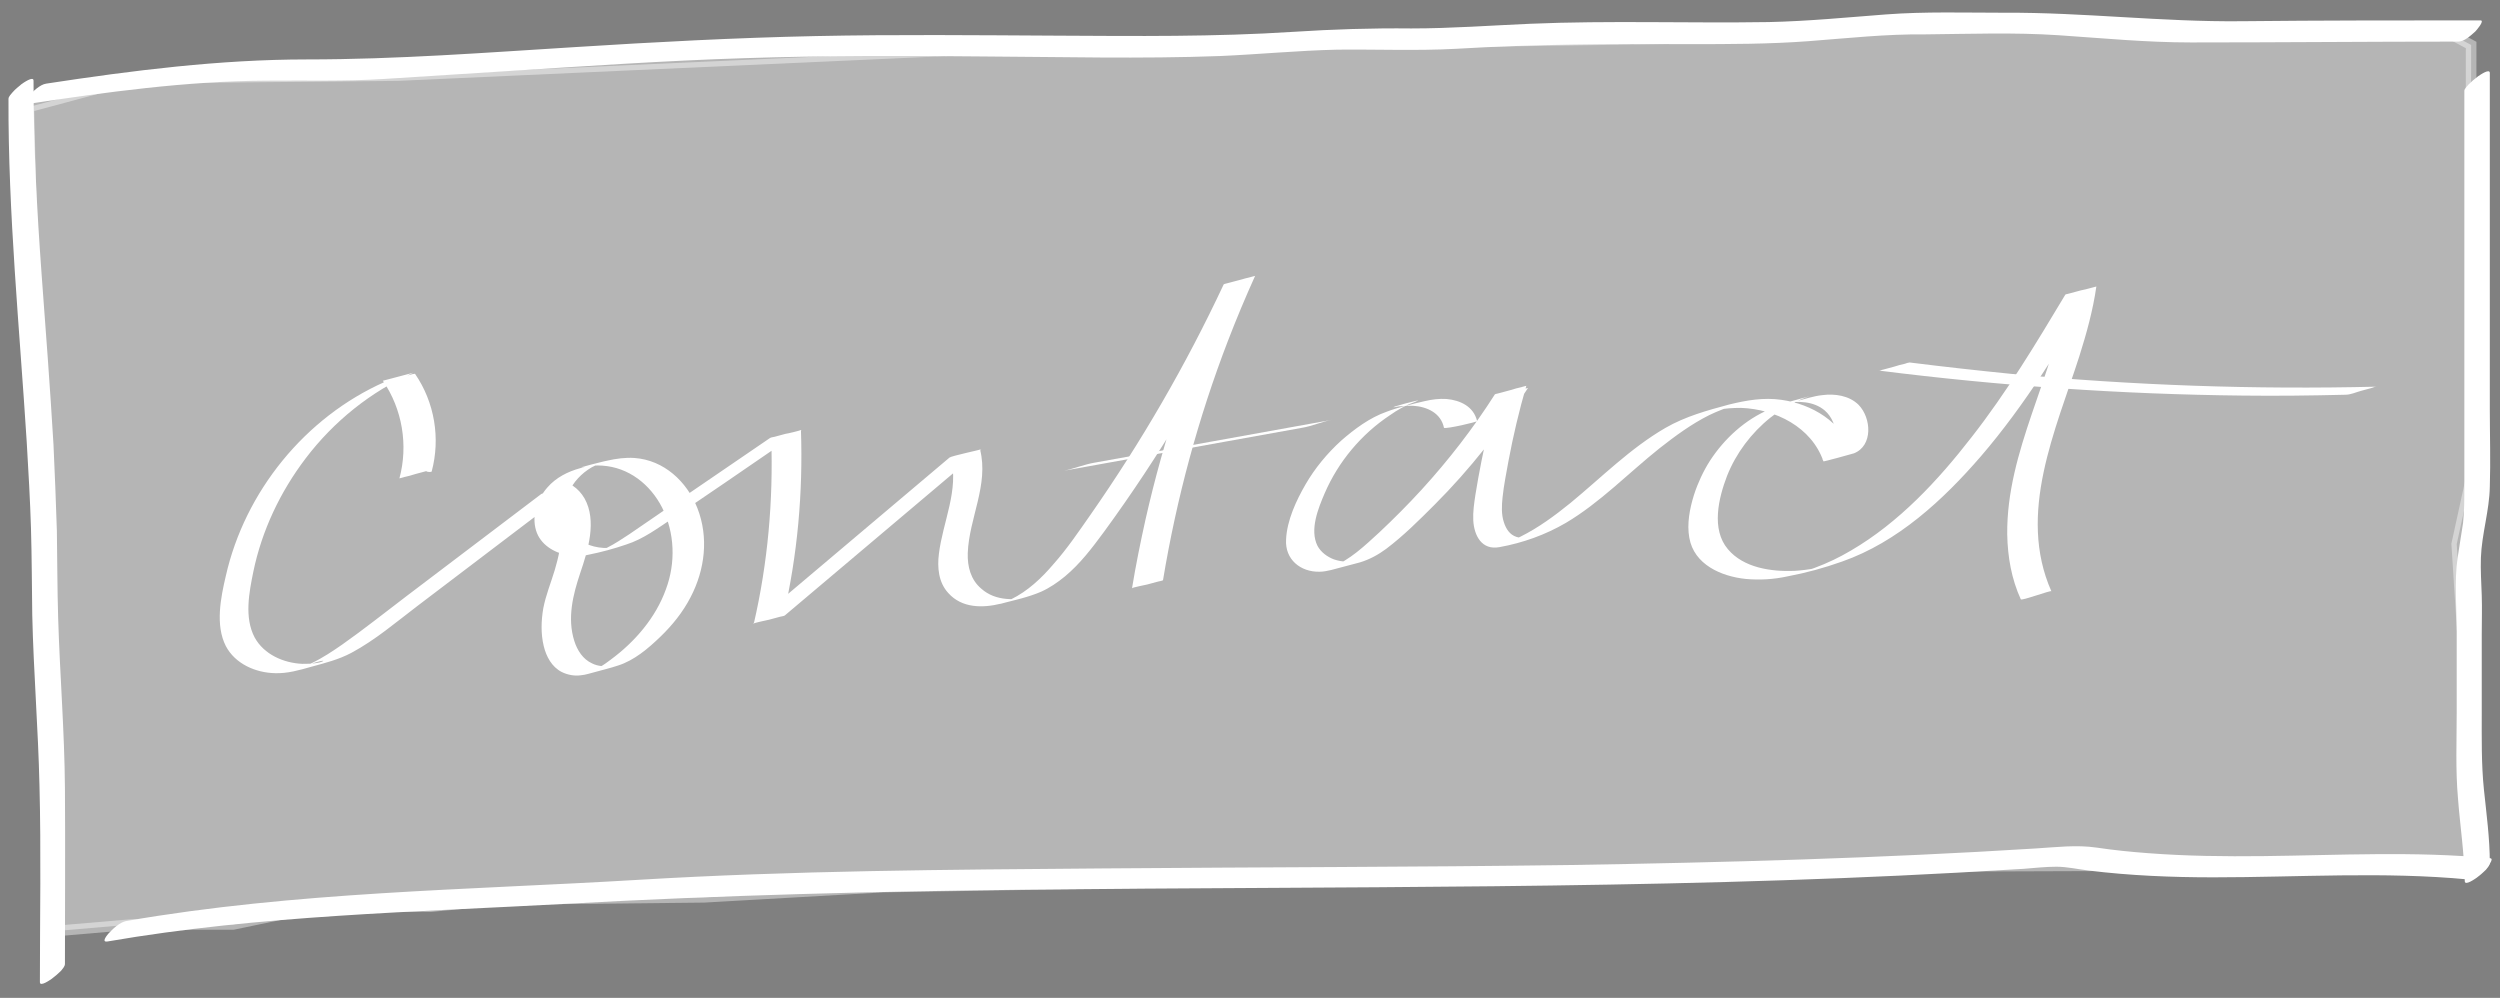 <?xml version="1.0" encoding="utf-8"?>
<!-- Generator: Adobe Illustrator 28.0.0, SVG Export Plug-In . SVG Version: 6.00 Build 0)  -->
<svg version="1.1" id="Layer_1" xmlns="http://www.w3.org/2000/svg" xmlns:xlink="http://www.w3.org/1999/xlink" x="0px" y="0px"
	 viewBox="0 0 589 235.1" style="enable-background:new 0 0 589 235.1;" xml:space="preserve">
<rect x="0" y="0" width="589" height="235.1" fill="#808080" stroke="none"/>
<style type="text/css">
	.st0{fill:#FFFFFF;}
	.st1{opacity:0.42;fill:#FFFFFF;stroke:#FFFFFF;stroke-width:2.5;stroke-miterlimit:10;}
</style>
<g>
	<g>
		<path class="st0" d="M2,23.3c-0.1,27,2.6,53.9,4.3,80.9c0.4,6.8,0.8,13.6,1,20.3c0.2,6.8,0.2,13.6,0.3,20.4
			c0.3,13.4,1.4,26.8,1.7,40.2c0.4,15.4,0.1,30.9,0.1,46.3c0,1.2,2.5-0.6,2.8-0.8c0.8-0.6,1.5-1.2,2.2-1.9c0.3-0.4,0.9-1,0.9-1.6
			c0-13.8,0.1-27.6,0-41.4c-0.1-13.4-1.2-26.8-1.6-40.2c-0.2-6.8-0.2-13.6-0.3-20.4c-0.2-6.8-0.5-13.6-0.8-20.4
			c-0.8-13.4-1.8-26.7-2.8-40.1C8.7,49.5,7.9,34.3,7.9,19c0-1.2-2.5,0.6-2.8,0.8C4.4,20.4,3.6,21,3,21.7C2.7,22.1,2,22.7,2,23.3
			L2,23.3z"/>
	</g>
</g>
<g>
	<g>
		<path class="st0" d="M6.5,24.5c18.5-2.8,37.4-5.4,56.2-5.5c9.3-0.1,18.5,0.2,27.8-0.4c9.4-0.6,18.9-1.2,28.3-1.8
			c18.9-1.2,37.7-2.5,56.7-3.1c18.6-0.6,37.2-0.6,55.8-0.4c18.7,0.1,37.5,0.6,56.2-0.1c9.2-0.4,18.4-1.3,27.6-1.5
			c9.3-0.1,18.6,0.3,27.9-0.2c18.4-1.1,36.7-1.2,55.1-1.1c9.3,0,18.7,0,28-0.7c9.2-0.7,18.3-1.7,27.5-1.6C463.9,8,474.5,7.6,485,8.3
			C495.4,9,505.7,10,516.2,10c21,0,42-0.2,63-0.2c1.4,0,3-1.5,4-2.4c0.2-0.2,2.3-2.6,1.2-2.6c-18.8,0-37.5,0-56.3,0.2
			c-18.7,0.2-37.2-2.1-55.8-2c-9.3,0-18.7-0.3-28,0.4c-9.2,0.7-18.3,1.6-27.6,1.8c-18.7,0.3-37.5-0.4-56.2,0.4
			c-9.3,0.4-18.6,1.1-28,1.1c-9.3-0.1-18.5,0.2-27.8,0.8c-18.5,1.2-37.1,1-55.6,0.9c-19-0.1-38-0.3-57,0.1
			c-18.9,0.4-37.8,1.4-56.7,2.6c-21,1.3-41.9,2.9-63,2.9c-20.6,0-41.2,2.6-61.5,5.7c-1.5,0.2-3.2,1.9-4.2,3
			C6.2,23.1,5,24.7,6.5,24.5L6.5,24.5z"/>
	</g>
</g>
<g>
	<g>
		<path class="st0" d="M25.4,221.8c35.9-6.2,72.4-6.9,108.7-8.9c36.2-2,72.3-2.9,108.5-3.3c72.9-0.8,145.8,0,218.6-4
			c5.2-0.3,10.4-0.6,15.5-0.9c2.6-0.2,5.2-0.5,7.8-0.5c2.5,0,5.1,0.6,7.6,0.9c9.7,1.2,19.6,1.6,29.4,1.6c20,0,40.1-1.4,60,0.5
			c1.4,0.1,3.1-1.6,4-2.4c0.3-0.2,2.3-2.5,1.2-2.6c-17.8-1.7-35.7-0.7-53.5-0.5c-9.1,0.1-18.1,0-27.2-0.7c-4-0.3-8-0.7-12-1.3
			c-4.8-0.7-9.5-0.1-14.4,0.2c-36.6,2.3-73.2,3.3-109.8,3.9c-36.6,0.5-73.2,0.5-109.8,0.8c-36.6,0.3-73.3,0.5-109.8,2.7
			c-40.2,2.4-80.7,2.8-120.5,9.7c-1.5,0.3-3.2,1.9-4.2,3C25.1,220.5,23.8,222.1,25.4,221.8L25.4,221.8z"/>
	</g>
</g>
<g>
	<g>
		<path class="st0" d="M580.6,21.4c0,24.9,0,49.8,0,74.8c0,6.1,0,12.2,0,18.4c0,2.9,0,5.8-0.3,8.6c-0.4,2.8-0.9,5.5-1.3,8.3
			c-0.8,5.7-0.2,11.5-0.2,17.3c0,6.3,0,12.6,0,19c0,6.7-0.3,13.5,0.3,20.3c0.5,6.5,1.5,13,1.6,19.5c0,1.2,2.5-0.6,2.8-0.8
			c0.8-0.6,1.5-1.2,2.2-1.9c0.3-0.4,0.9-1,0.9-1.6c0-5.8-0.8-11.6-1.4-17.4c-0.6-5.9-0.5-11.9-0.5-17.8c0-6.2,0-12.5,0-18.7
			c0-3,0.1-6,0-9.1c-0.1-3-0.3-5.9-0.2-8.9c0.2-5.6,2-11.1,2.1-16.7c0.2-6.1,0-12.2,0-18.3c0-12.4,0-24.9,0-37.3c0-14,0-27.9,0-41.9
			c0-1.2-2.5,0.6-2.8,0.8c-0.8,0.6-1.5,1.2-2.2,1.9C581.3,20.3,580.6,20.9,580.6,21.4L580.6,21.4z"/>
	</g>
</g>
<polygon class="st1" points="6.8,25.2 7.8,67.6 9.4,119.2 13.1,162 11.8,206.2 12.5,219.4 31.2,217.8 54.9,217.8 75.6,213.5 
	101.5,213.6 119.2,211.9 165.9,211.4 208,209 334.5,206.8 430.9,204.2 515.5,203.9 583.6,203 578.8,128.2 582.1,113.1 582.2,10.6 
	576,7.3 527.9,7.5 467,5.4 407.4,8.9 233,11.5 93.8,17.8 32.1,18.4 "/>
<g>
	<g>
		<path d="M196.5,632c0.6,0,1.6-0.2,1.9-0.8c0.3-0.6-0.2-0.9-0.8-0.9c-0.6,0-1.6,0.2-1.9,0.8C195.4,631.7,196,632,196.5,632
			L196.5,632z"/>
	</g>
</g>
<g>
	<g>
		<path d="M244.9-525.1c0.8,0,1.7-0.4,2.4-0.6c0.7-0.2,1.7-0.7,2.4-0.7c-0.8,0-1.7,0.4-2.4,0.6C246.6-525.6,245.7-525.1,244.9-525.1
			L244.9-525.1z"/>
	</g>
</g>
<g>
	<g>
		<path d="M199.3-504.9c0.8,0,1.7-0.4,2.4-0.6c0.7-0.2,1.7-0.7,2.4-0.7c-0.8,0-1.7,0.4-2.4,0.6C200.9-505.4,200-504.9,199.3-504.9
			L199.3-504.9z"/>
	</g>
</g>
<g>
	<g>
		<path class="st0" d="M101.7,111.1c2.1-7.8,0.7-16.3-3.9-23c-0.1-0.2-3.3,0.8-3.6,0.9c-1.2,0.3-2.5,0.5-3.6,1
			c-18.7,8.3-32.9,25.8-37.4,45.7c-1.2,5.1-2.5,11.6,0,16.5c2.2,4.2,7,6.3,11.6,6.4c2.9,0.1,5.7-0.7,8.5-1.5
			c3.3-0.9,6.5-1.7,9.5-3.3c5.6-3,10.5-7.2,15.5-11c12.3-9.4,24.7-18.7,37-28.1c-2.4,0.6-4.8,1.3-7.2,1.9c5.8,4,4.3,12,2.6,17.7
			c-0.9,3-2.1,5.9-2.7,9c-0.5,2.9-0.6,6,0.1,8.9c0.6,2.5,1.9,4.9,4.2,6.1c1.4,0.7,3,1,4.5,0.8c1.2-0.1,2.3-0.5,3.5-0.8
			c1.8-0.5,3.5-0.9,5.3-1.5c3.8-1.2,7.1-4,10-6.8c2.8-2.7,5.3-5.8,7.1-9.3c3.4-6.5,4.3-14.1,1.6-21c-2.5-6.3-7.9-11.3-14.8-11.8
			c-4.3-0.3-8.7,1.2-12.8,2.4c-2.9,0.8-5.7,2.2-7.7,4.5c-2.4,2.7-3.8,6.6-2.7,10.2c1,3.3,4.2,5.2,7.4,5.8c1.6,0.3,3.3,0.3,4.9-0.1
			c3-0.6,6-1.4,8.9-2.4c4.1-1.3,7.5-3.9,11-6.2c8.1-5.5,16.2-11,24.3-16.6c2-1.4,4.1-2.8,6.1-4.2c-2.4,0.6-4.8,1.3-7.2,1.9
			c0.5,14.7-0.8,29.4-4.1,43.7c0.1-0.2,3.3-0.8,3.6-0.9c0.9-0.2,1.7-0.5,2.6-0.7c0.3-0.1,0.8-0.1,1.1-0.3
			c15.4-13,30.9-26.1,46.3-39.1c-2.4,0.6-4.8,1.3-7.2,1.9c2,7.6-1.9,15.2-2.8,22.7c-0.4,3.2-0.1,6.7,2.2,9.2
			c3.2,3.6,8.1,3.6,12.5,2.5c3.1-0.8,6.4-1.5,9.4-2.8c2-0.9,3.9-2.2,5.6-3.6c3.6-3,6.4-6.7,9.2-10.5c6.5-8.9,12.6-18.1,18.2-27.5
			c6.4-10.6,12.2-21.6,17.4-32.8c-2.4,0.6-4.8,1.3-7.2,1.9c-8.1,17.8-14.3,36.4-18.6,55.4c-1.2,5.4-2.3,10.8-3.2,16.3
			c0-0.2,3.3-0.8,3.6-0.9c0.9-0.2,1.7-0.5,2.6-0.7c0.1,0,1-0.2,1.1-0.3c3.2-19.3,8.3-38.2,15.3-56.4c2-5.2,4.1-10.2,6.4-15.3
			c0,0-1.2,0.3-1.1,0.3c-0.9,0.2-1.7,0.4-2.6,0.7c-0.9,0.2-1.7,0.5-2.6,0.7c-0.2,0-1,0.2-1.1,0.3c-8.9,19-19.4,37.1-31.4,54.3
			c-2.8,4-5.5,8-8.7,11.6c-2.8,3.3-6.1,6.4-10,8.3c-0.5,0.2-1,0.5-1.6,0.7c-0.1,0-0.1,0-0.2,0.1c-1.5,0.5-0.8,0.3,2.2-0.5
			c0.9-0.2,1.8-0.5,2.7-0.7c-0.3,0.1-0.6,0.1-0.8,0.2c-1.1,0.2-2.2,0.2-3.4,0.1c-2.2-0.2-4.2-0.9-5.9-2.4c-2.5-2.1-3.3-5.2-3.2-8.4
			c0.3-8.2,5-16.1,2.9-24.4c0,0.1-6.7,1.5-7.2,1.9c-15.4,13-30.9,26.1-46.3,39.1c2.4-0.6,4.8-1.3,7.2-1.9c3.3-14.3,4.6-29,4.1-43.7
			c0,0.1-3.3,0.9-3.6,0.9c-0.9,0.2-1.7,0.5-2.6,0.7c-0.3,0.1-0.8,0.1-1.1,0.3c-7.5,5.1-14.9,10.2-22.4,15.3
			c-3.6,2.5-7.2,4.9-10.8,7.4c-1.7,1.1-3.3,2.2-5.1,3.1c-0.9,0.4-1.8,0.8-2.8,1.2c-1.5,0.5,5.6-1.4,4.9-1.3c-0.2,0-0.4,0.1-0.6,0.1
			c-0.4,0.1-0.9,0.1-1.3,0.1c-3,0.1-6.2-0.9-8.3-3.2c-2.4-2.7-2.4-6.5-1.1-9.7c1.1-2.6,3.1-4.7,5.5-6.1c0.6-0.3,1.2-0.6,1.8-0.9
			c0.4-0.2,0.7-0.3,1.1-0.4c0.2-0.1,0.4-0.1,0.5-0.2c0.9-0.3-8.2,2-5.2,1.4c1.4-0.3,2.9-0.4,4.3-0.3c6.2,0.4,11.3,4.4,14.1,9.9
			c3,6,3.2,13,0.9,19.2c-2.4,6.7-7.3,12.4-13,16.6c-0.8,0.6-1.6,1.2-2.5,1.7c-0.4,0.2-0.8,0.4-1.2,0.6c-0.2,0.1-0.4,0.2-0.6,0.3
			c-0.2,0.1-0.4,0.2-0.6,0.3c1.6-0.4,3.2-0.9,4.8-1.3c-1.5,0-2.9,0-4.3-0.7c-2.2-1-3.5-3.1-4.2-5.3c-1.7-5.4-0.3-10.9,1.4-16
			c1.8-5.3,4-12.3,1-17.6c-0.7-1.2-1.6-2.2-2.8-3c-0.1-0.1-1.1,0.3-1.1,0.3c-0.9,0.2-1.7,0.4-2.6,0.7c-0.9,0.2-1.7,0.5-2.6,0.7
			c-0.3,0.1-0.8,0.1-1.1,0.3c-10.6,8-21.2,16.1-31.8,24.1c-5,3.8-9.9,7.7-15,11.3c-2.3,1.6-4.7,3.2-7.2,4.4
			c-0.6,0.3-1.3,0.6-1.9,0.8c-0.4,0.1-0.7,0.2-1.1,0.4c7.1-2.7,6.3-1.5,4.1-1.2c-1.1,0.2-2.3,0.2-3.4,0.2c-4.4-0.2-9-2.2-11.2-6.2
			c-2.5-4.7-1.3-10.7-0.3-15.6c2-9.6,6.3-18.7,12.3-26.6c6.6-8.7,15.4-15.8,25.4-20.2c-2.4,0.6-4.8,1.3-7.2,1.9
			c4.6,6.7,6,15.2,3.9,23c0,0,1.2-0.3,1.1-0.3c0.9-0.2,1.7-0.4,2.6-0.7c0.9-0.2,1.7-0.5,2.6-0.7
			C100.8,111.3,101.7,111.2,101.7,111.1L101.7,111.1z"/>
	</g>
</g>
<g>
	<g>
		<path class="st0" d="M250.7,110.9c18.7-3.4,37.3-6.7,56-10.1c2.5-0.4,4.8-1.5,7.2-1.9c-18.7,3.4-37.3,6.7-56,10.1
			C255.5,109.4,253.1,110.4,250.7,110.9L250.7,110.9z"/>
	</g>
</g>
<g>
	<g>
		<path class="st0" d="M348,99.2c-0.8-3.4-3.9-4.9-7.2-5.2c-1.7-0.1-3.4,0.1-5.1,0.5c-3,0.7-6.1,1.4-9,2.5c-4,1.4-7.6,4.1-10.7,6.8
			c-3.3,3-6.2,6.5-8.4,10.3c-2.2,3.8-4.4,8.5-4.6,13c-0.3,4.7,3.4,7.7,7.9,7.6c0.9,0,1.8-0.2,2.7-0.4c2.3-0.6,4.6-1.2,6.8-1.8
			c2.3-0.7,4.3-1.8,6.2-3.2c4.1-3.1,7.8-6.8,11.4-10.4c8.3-8.3,15.6-17.6,22-27.5c-2.4,0.6-4.8,1.3-7.2,1.9
			c-1.5,5.1-2.8,10.3-3.8,15.5c-0.5,2.6-1,5.2-1.4,7.8c-0.3,2-0.6,4-0.5,6c0.2,3.6,2,7.1,6.2,6.3c5.5-1,10.8-2.9,15.6-5.7
			c8.1-4.8,14.7-11.7,22.1-17.6c3.7-2.9,7.5-5.7,11.7-7.8c1-0.5,2-0.9,3-1.3c0.6-0.2,1.2-0.5,1.8-0.7c3.3-1.1-6.3,1.5-3,0.8
			c1.9-0.4,3.8-0.5,5.7-0.5c8.1,0.3,16.6,4.5,19.4,12.6c0,0.1,6.6-1.7,7.2-1.9c4.5-1.8,4.1-8.3,1.1-11.4c-2.2-2.2-5.6-2.7-8.6-2.3
			c-2,0.2-4,0.9-6,1.4c-2.1,0.6-4.3,1.1-6.3,1.9c-5.8,2.4-10.7,6.9-14.1,12.1c-1.6,2.5-2.9,5.3-3.8,8.1c-1,3.2-1.7,6.8-1.1,10.1
			c1.1,6.3,7.5,9.1,13.3,9.7c3.3,0.3,6.6,0.1,9.8-0.6c4.3-0.8,8.7-2,12.9-3.5c13.1-4.6,23.8-14.5,32.7-24.8
			c10.5-12.2,18.9-26.1,27.2-40c-2.4,0.6-4.8,1.3-7.2,1.9c-2.7,19.3-14,36.7-13.8,56.5c0.1,5.3,1,10.5,3.2,15.3
			c0.2,0.4,7.1-2.2,7.2-1.9c-8.1-18.3,1-37.9,6.6-55.4c1.7-5.4,3.2-10.8,4-16.4c0,0.2-3.3,0.8-3.6,0.9c-0.9,0.2-1.7,0.5-2.6,0.7
			c-0.2,0.1-1,0.2-1.1,0.3c-6.9,11.5-13.8,23-22.1,33.6c-7.9,10.2-17.1,20.1-28.4,26.7c-2.7,1.6-5.6,3-8.6,4.1
			c-0.9,0.3-1.7,0.6-2.6,0.9c1.5-0.4,3.1-0.8,4.6-1.2c-0.3,0.1-0.5,0.1-0.8,0.2c-0.4,0.1-0.7,0.1-1.1,0.2c-1.6,0.3-3.2,0.5-4.9,0.6
			c-5.4,0.2-11.9-0.7-15.6-5.1c-4-4.7-2.2-12.1-0.2-17.3c2.1-5.3,5.7-10.1,10.2-13.7c1.3-1,2.6-1.9,4-2.7c0.7-0.4,1.4-0.7,2.1-1.1
			c0.4-0.2,0.7-0.3,1.1-0.5c0.3-0.1,0.7-0.3,1-0.4c2.2-0.7,0.5-0.2-5,1.3c3.3-0.6,7-0.5,9.6,1.7c3.4,2.9,4,9.8-0.7,11.7
			c2.4-0.6,4.8-1.3,7.2-1.9c-2.5-7.1-9.5-11.3-16.7-12.3c-4.2-0.6-8.2,0.1-12.3,1.1c-5.2,1.4-10.3,2.8-15,5.5
			c-8.3,4.8-15.1,11.7-22.4,17.7c-3.7,3-7.5,5.8-11.7,7.9c-1,0.5-2,1-3.1,1.4c-0.4,0.1-0.7,0.3-1.1,0.4c0.9-0.3,1.8-0.5,2.7-0.8
			c2.9-0.6,3.7-0.9,2.3-0.7c-0.6,0-1.2,0-1.8-0.2c-1.6-0.5-2.5-1.9-3-3.5c-0.6-1.8-0.5-3.9-0.3-5.8c0.3-2.9,0.9-5.8,1.4-8.6
			c1.1-5.9,2.5-11.8,4.2-17.7c0,0-1.2,0.3-1.1,0.3c-0.9,0.2-1.7,0.4-2.6,0.7c-0.9,0.2-1.7,0.5-2.6,0.7c-0.2,0.1-1,0.2-1.1,0.3
			c-5.1,8-10.9,15.5-17.3,22.5c-3.2,3.5-6.5,6.8-9.9,10c-3.5,3.2-6.9,6.5-11.4,8.3c1-0.3,1.9-0.5,2.9-0.8c3.1-0.7,3.9-1,2.4-0.7
			c-0.2,0-0.3,0-0.5,0.1c-0.4,0-0.9,0.1-1.3,0c-0.9,0-1.9-0.2-2.8-0.5c-1.6-0.6-3.1-1.7-3.9-3.2c-1.9-3.8,0.2-8.9,1.7-12.4
			c3.2-7.4,8.6-13.9,15.4-18.4c1.7-1.2,3.6-2.3,5.6-3c0.2-0.1,0.5-0.2,0.7-0.3c2.2-0.8-7.6,1.8-5.1,1.4c0.5-0.1,1-0.2,1.5-0.2
			c0.9-0.1,1.8-0.1,2.7-0.1c3.3,0.2,6.6,1.7,7.3,5.2C340.8,101.1,348.1,99.4,348,99.2L348,99.2z"/>
	</g>
</g>
<g>
	<g>
		<path class="st0" d="M442.6,87.3c28.4,3.6,57.1,5.6,85.8,5.9c8.1,0.1,16.1,0,24.2-0.2c1.2,0,2.5-0.6,3.6-0.9
			c0.9-0.2,1.7-0.5,2.6-0.7c0.3-0.1,0.7-0.3,1.1-0.3c-28.7,0.7-57.4-0.3-85.9-3c-8-0.8-16.1-1.7-24.1-2.7c-0.2,0-0.9,0.2-1.1,0.3
			c-0.9,0.2-1.7,0.4-2.6,0.7c-0.9,0.2-1.7,0.5-2.6,0.7C443.4,87.1,442.9,87.4,442.6,87.3L442.6,87.3z"/>
	</g>
</g>
<g>
	<g>
		<path d="M310.5,470.1c0.8,0,1.7-0.4,2.4-0.6c0.7-0.2,1.7-0.7,2.4-0.7c-0.8,0-1.7,0.4-2.4,0.6C312.2,469.6,311.3,470.1,310.5,470.1
			L310.5,470.1z"/>
	</g>
</g>
</svg>
